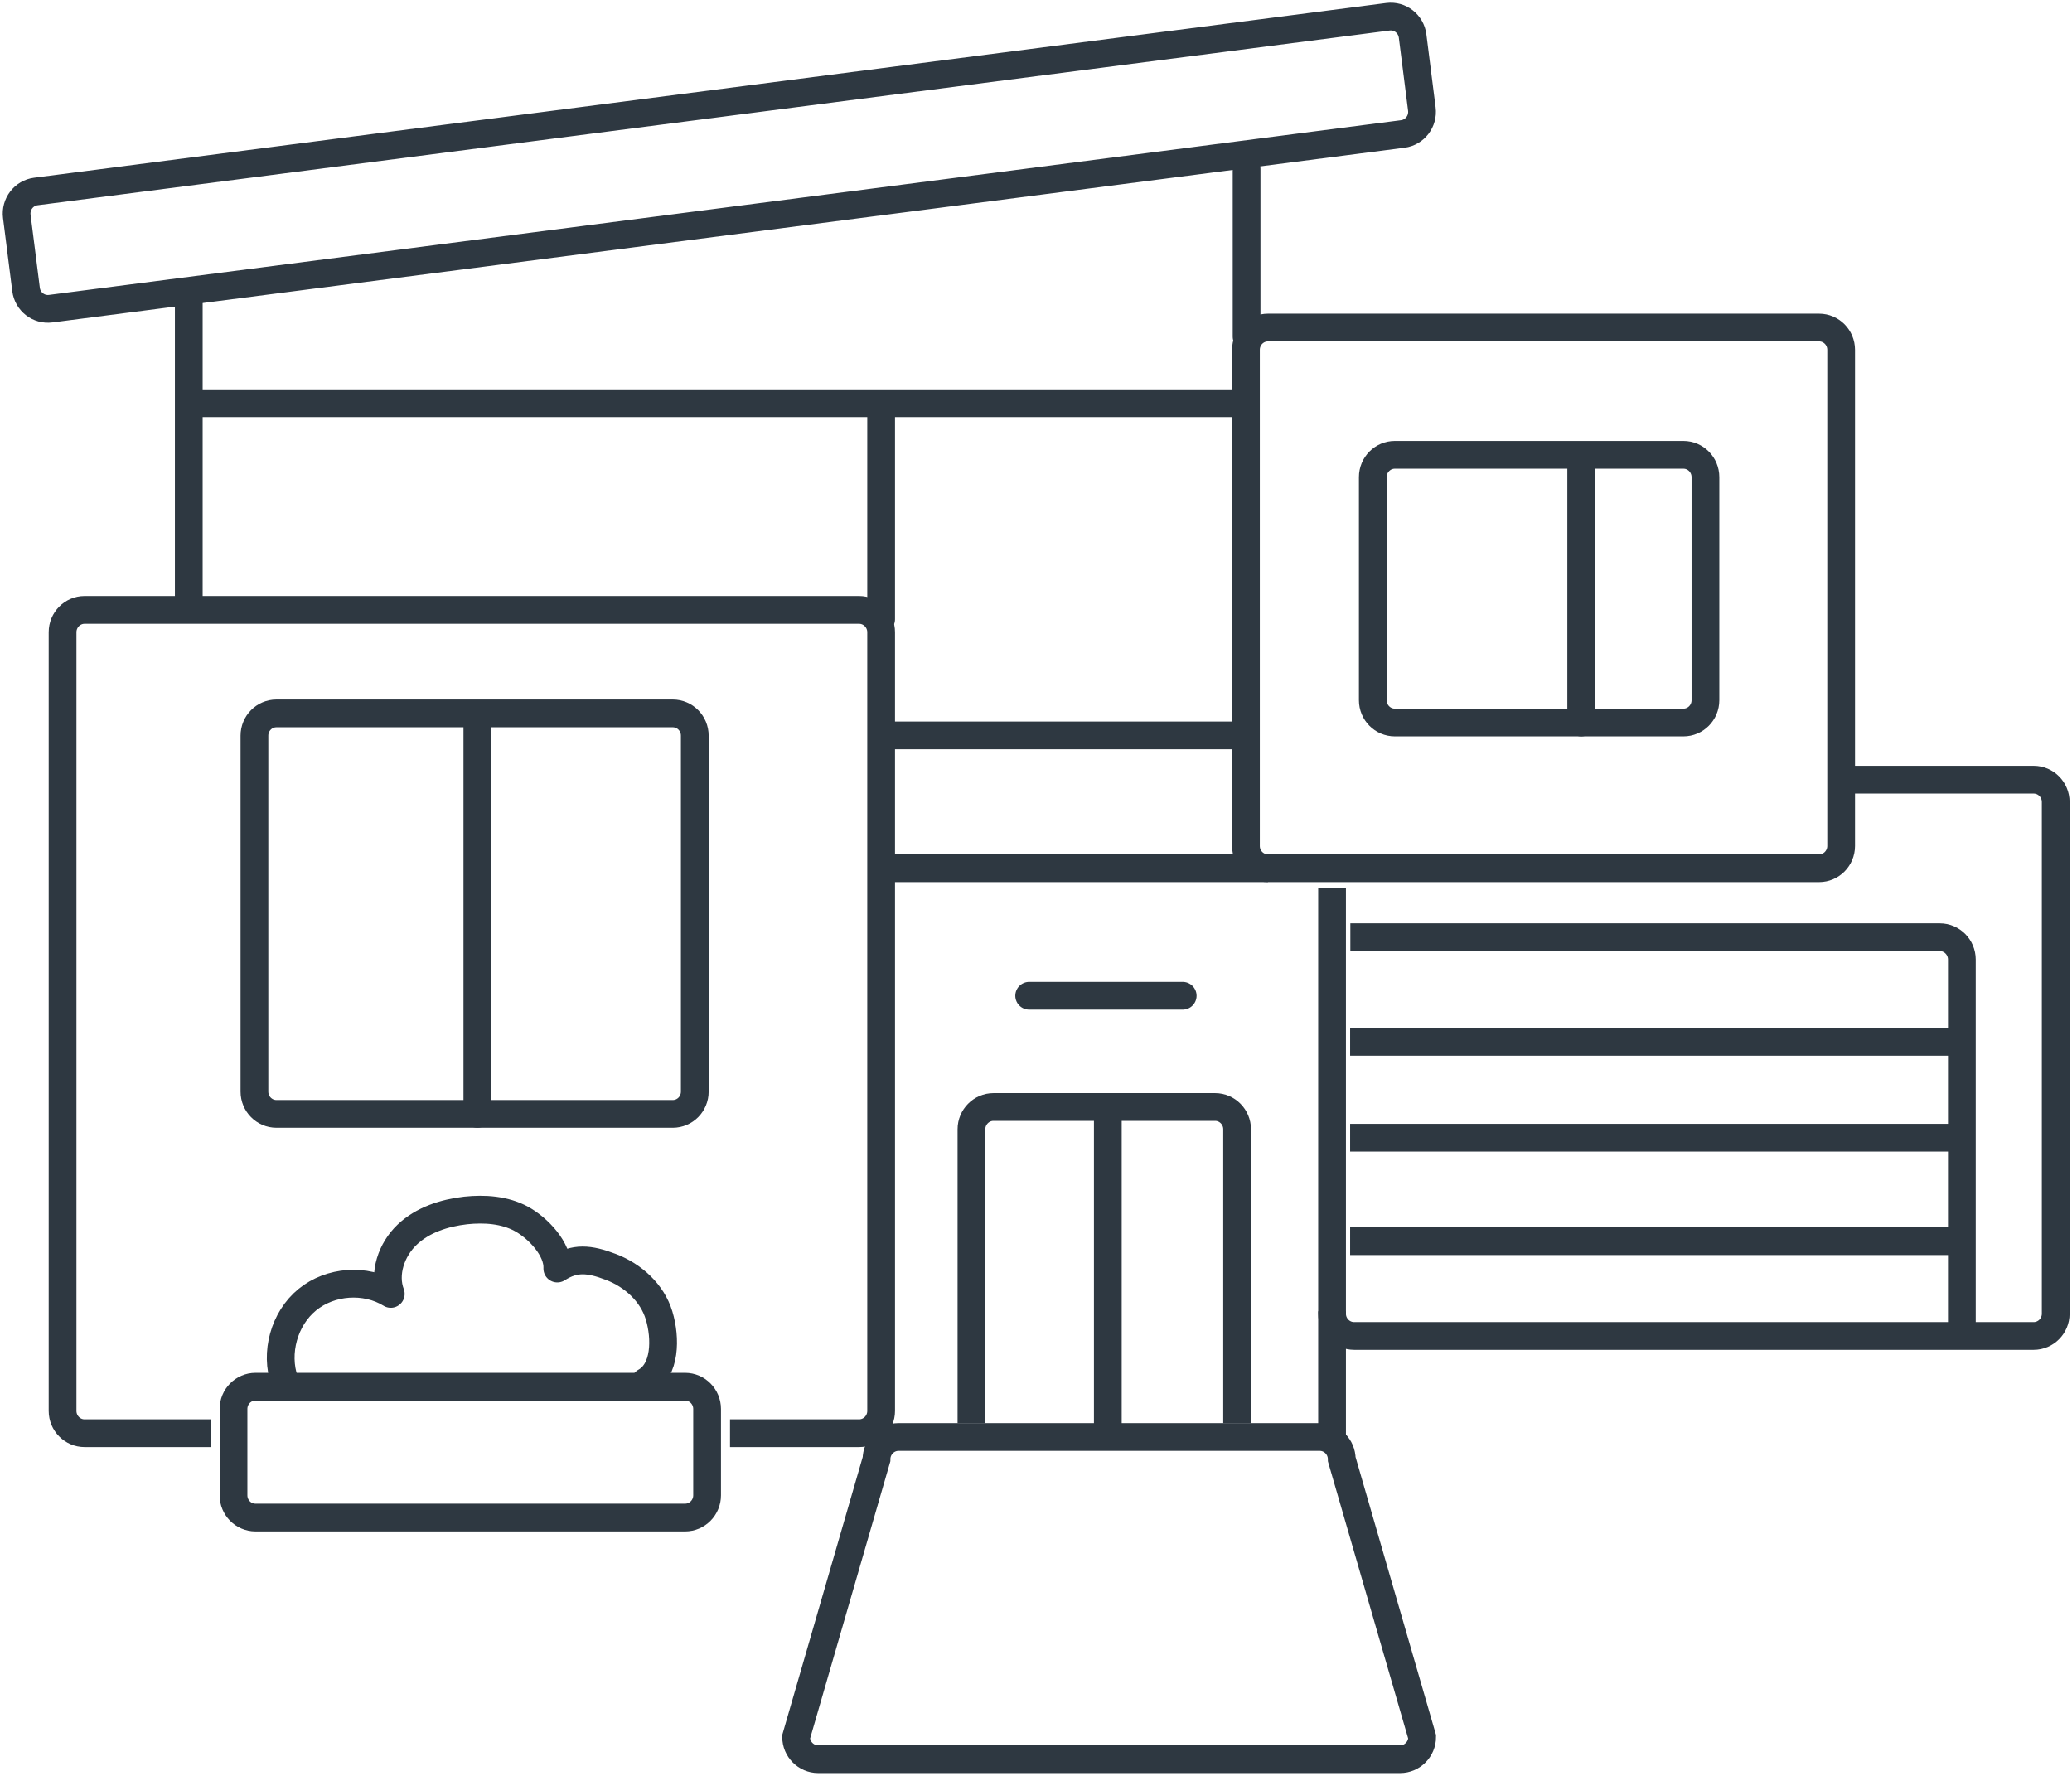 <svg width="112" height="96" viewBox="0 0 112 96" fill="none" xmlns="http://www.w3.org/2000/svg">
<g clip-path="url(#clip0_61_188)">
<path fill-rule="evenodd" clip-rule="evenodd" d="M75.683 95.098H44.224C43.569 95.098 43.033 94.557 43.033 93.895L47.379 78.883C47.379 78.222 47.915 77.68 48.57 77.68H71.337C71.992 77.68 72.527 78.222 72.527 78.883L76.874 93.895C76.874 94.557 76.338 95.098 75.683 95.098Z" stroke="#2E3841" stroke-width="1.5" stroke-miterlimit="10"/>
<path d="M11.419 77.476H4.572C3.917 77.476 3.382 76.935 3.382 76.273V34.173C3.382 33.512 3.917 32.97 4.572 32.97H46.438C47.093 32.97 47.629 33.512 47.629 34.173V76.273C47.629 76.935 47.093 77.476 46.438 77.476H39.461" stroke="#2E3841" stroke-width="1.5" stroke-miterlimit="10"/>
<path d="M72.003 48.006V71.017C72.003 71.678 72.539 72.219 73.194 72.219H109.928C110.583 72.219 111.119 71.678 111.119 71.017V43.351C111.119 42.689 110.583 42.148 109.928 42.148H99.926" stroke="#2E3841" stroke-width="1.5" stroke-miterlimit="10"/>
<path d="M98.33 17.706H68.538C67.881 17.706 67.348 18.245 67.348 18.909V45.733C67.348 46.397 67.881 46.935 68.538 46.935H98.33C98.988 46.935 99.521 46.397 99.521 45.733V18.909C99.521 18.245 98.988 17.706 98.33 17.706Z" stroke="#2E3841" stroke-width="1.5" stroke-miterlimit="10"/>
<path d="M47.903 46.935H68.538" stroke="#2E3841" stroke-width="1.5" stroke-miterlimit="10"/>
<path d="M47.903 39.754H67.348" stroke="#2E3841" stroke-width="1.5" stroke-miterlimit="10"/>
<path d="M72.003 77.801V70.884" stroke="#2E3841" stroke-width="1.5" stroke-miterlimit="10"/>
<path d="M52.511 76.935V61.045C52.511 60.383 53.047 59.842 53.702 59.842H65.681C66.335 59.842 66.871 60.383 66.871 61.045V76.935" stroke="#2E3841" stroke-width="1.5" stroke-miterlimit="10"/>
<path d="M59.882 59.914V77.476" stroke="#2E3841" stroke-width="1.5" stroke-miterlimit="10"/>
<path d="M55.631 53.828H63.93" stroke="#2E3841" stroke-width="1.5" stroke-miterlimit="10" stroke-linecap="round"/>
<path d="M36.365 38.564H14.944C14.286 38.564 13.753 39.102 13.753 39.767V59.012C13.753 59.676 14.286 60.215 14.944 60.215H36.365C37.023 60.215 37.556 59.676 37.556 59.012V39.767C37.556 39.102 37.023 38.564 36.365 38.564Z" stroke="#2E3841" stroke-width="1.5" stroke-miterlimit="10" stroke-linecap="round"/>
<path d="M25.803 38.756V60.215" stroke="#2E3841" stroke-width="1.5" stroke-miterlimit="10" stroke-linecap="round"/>
<path d="M90.996 24.586H75.397C74.739 24.586 74.206 25.125 74.206 25.789V37.854C74.206 38.518 74.739 39.057 75.397 39.057H90.996C91.653 39.057 92.186 38.518 92.186 37.854V25.789C92.186 25.125 91.653 24.586 90.996 24.586Z" stroke="#2E3841" stroke-width="1.5" stroke-miterlimit="10" stroke-linecap="round"/>
<path d="M85.471 24.719V39.057" stroke="#2E3841" stroke-width="1.5" stroke-miterlimit="10" stroke-linecap="round"/>
<path d="M10.204 32.874V16.311" stroke="#2E3841" stroke-width="1.5" stroke-miterlimit="10" stroke-linecap="round"/>
<path d="M67.383 18.199V9.13" stroke="#2E3841" stroke-width="1.5" stroke-miterlimit="10" stroke-linecap="round"/>
<path d="M10.502 21.796H66.895" stroke="#2E3841" stroke-width="1.5" stroke-miterlimit="10" stroke-linecap="round"/>
<path d="M47.629 22.096V33.475" stroke="#2E3841" stroke-width="1.5" stroke-miterlimit="10" stroke-linecap="round"/>
<path d="M75.025 0.906L1.938 10.351C1.286 10.435 0.824 11.038 0.908 11.697L1.408 15.646C1.491 16.305 2.088 16.771 2.74 16.686L75.827 7.242C76.479 7.157 76.94 6.555 76.857 5.896L76.357 1.947C76.273 1.288 75.677 0.822 75.025 0.906Z" stroke="#2E3841" stroke-width="1.5" stroke-miterlimit="10" stroke-linecap="round"/>
<path d="M72.992 50.664H104.856C105.511 50.664 106.046 51.206 106.046 51.867V71.69" stroke="#2E3841" stroke-width="1.5" stroke-miterlimit="10"/>
<path d="M105.772 56.318H72.98" stroke="#2E3841" stroke-width="1.5" stroke-miterlimit="10"/>
<path d="M105.772 61.502H72.98" stroke="#2E3841" stroke-width="1.5" stroke-miterlimit="10"/>
<path d="M105.772 67.095H72.98" stroke="#2E3841" stroke-width="1.5" stroke-miterlimit="10"/>
<path d="M37.032 74.962H13.812C13.155 74.962 12.622 75.501 12.622 76.165V80.832C12.622 81.496 13.155 82.035 13.812 82.035H37.032C37.689 82.035 38.222 81.496 38.222 80.832V76.165C38.222 75.501 37.689 74.962 37.032 74.962Z" stroke="#2E3841" stroke-width="1.5" stroke-miterlimit="10"/>
<path d="M15.384 74.661C14.848 73.134 15.36 71.281 16.611 70.259C17.861 69.236 19.754 69.104 21.123 69.946C20.707 68.852 21.159 67.552 22.005 66.746C22.85 65.941 24.017 65.568 25.172 65.435C26.196 65.327 27.28 65.399 28.185 65.892C29.09 66.386 30.173 67.528 30.125 68.575C31.066 67.973 31.84 68.034 33.031 68.491C34.222 68.948 35.258 69.886 35.627 71.113C35.996 72.34 35.984 74.084 34.877 74.697" stroke="#2E3841" stroke-width="1.5" stroke-linecap="round" stroke-linejoin="round"/>
</g>
<defs>
<clipPath id="clip0_61_188">
<rect width="112" height="96" fill="white"/>
</clipPath>
</defs>
</svg>
